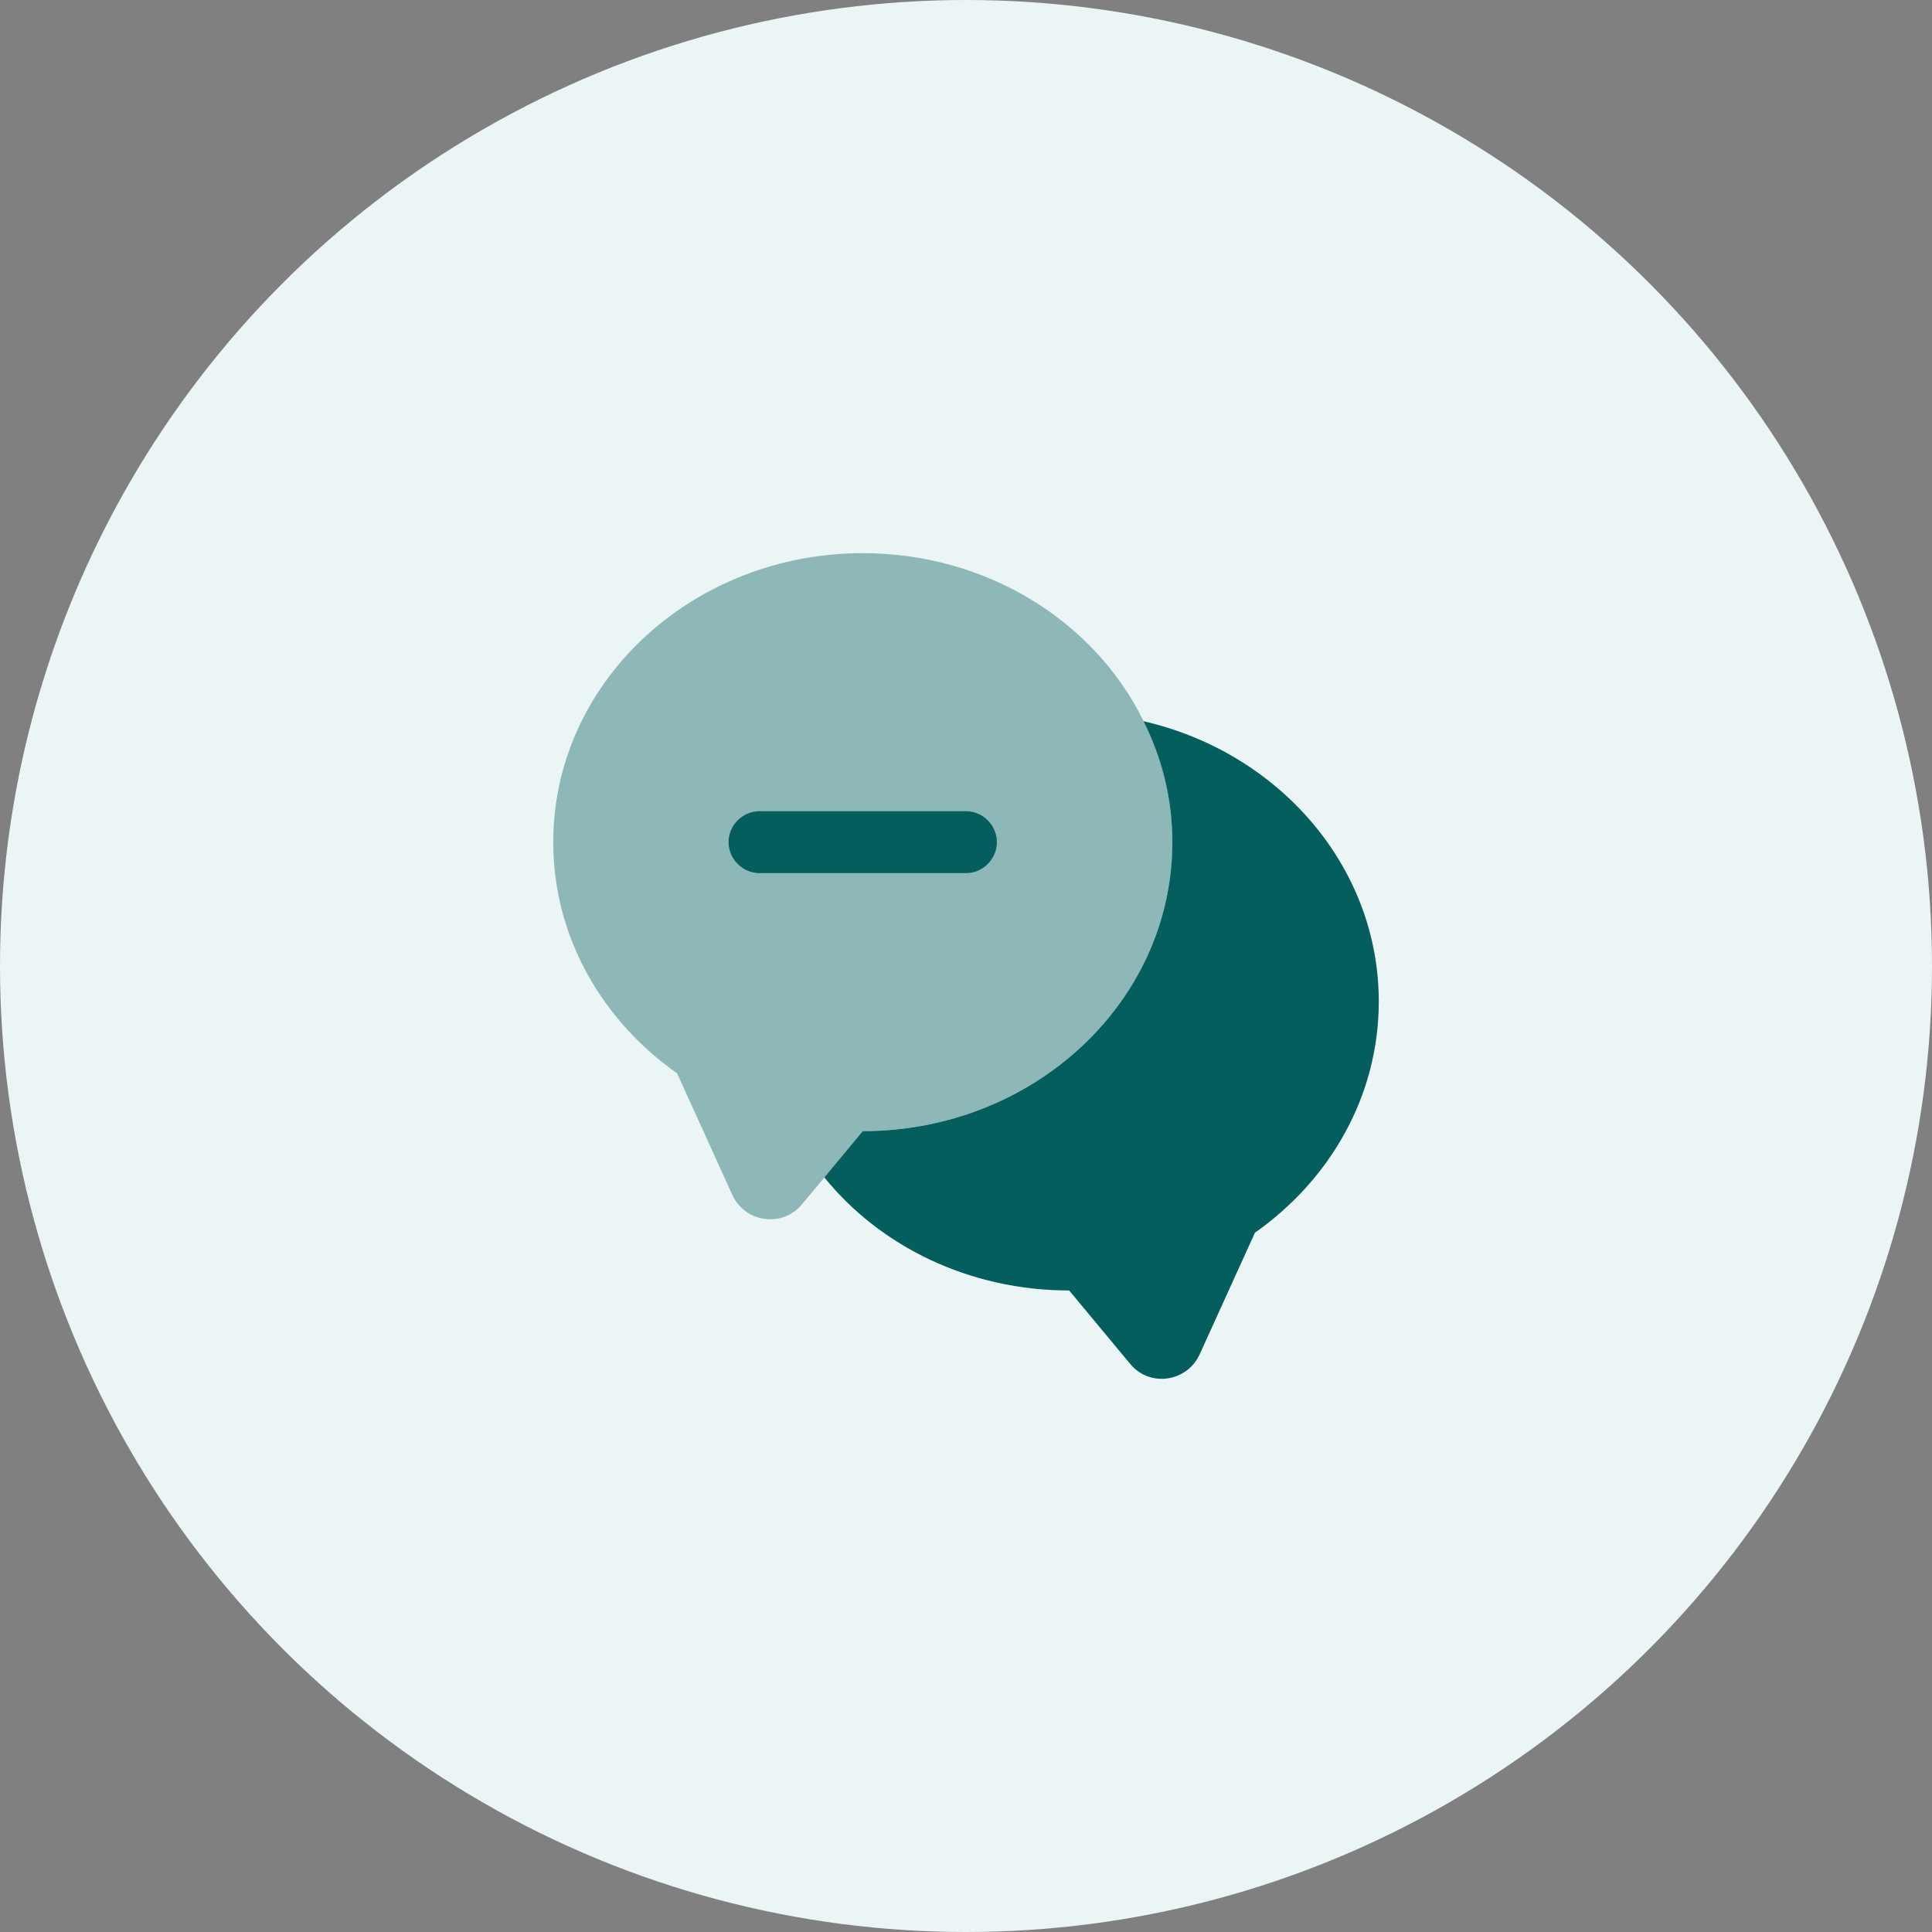 <svg width="78" height="78" viewBox="0 0 78 78" fill="none" xmlns="http://www.w3.org/2000/svg">
<rect x="0" y="0" width="78" height="78" fill="#808080" stroke="none"/>
<circle cx="39" cy="39" r="39" fill="#EBF5F5"/>
<path opacity="0.4" d="M47.336 34C47.336 40.45 41.736 45.666 34.836 45.666L33.286 47.533L32.369 48.633C31.586 49.566 30.086 49.366 29.569 48.25L27.336 43.333C24.303 41.2 22.336 37.816 22.336 34C22.336 27.55 27.936 22.333 34.836 22.333C39.869 22.333 44.219 25.116 46.169 29.116C46.919 30.6 47.336 32.25 47.336 34Z" fill="#045E5E"/>
<path d="M55.665 40.434C55.665 44.251 53.698 47.634 50.665 49.767L48.431 54.684C47.915 55.8 46.415 56.017 45.631 55.067L43.165 52.1C39.131 52.1 35.531 50.317 33.281 47.534L34.831 45.667C41.731 45.667 47.331 40.45 47.331 34.001C47.331 32.251 46.915 30.601 46.165 29.117C51.615 30.367 55.665 34.967 55.665 40.434Z" fill="#045E5E"/>
<path d="M38.997 35.25H30.664C29.981 35.25 29.414 34.683 29.414 34C29.414 33.317 29.981 32.75 30.664 32.75H38.997C39.681 32.75 40.247 33.317 40.247 34C40.247 34.683 39.681 35.25 38.997 35.25Z" fill="#045E5E"/>
</svg>
